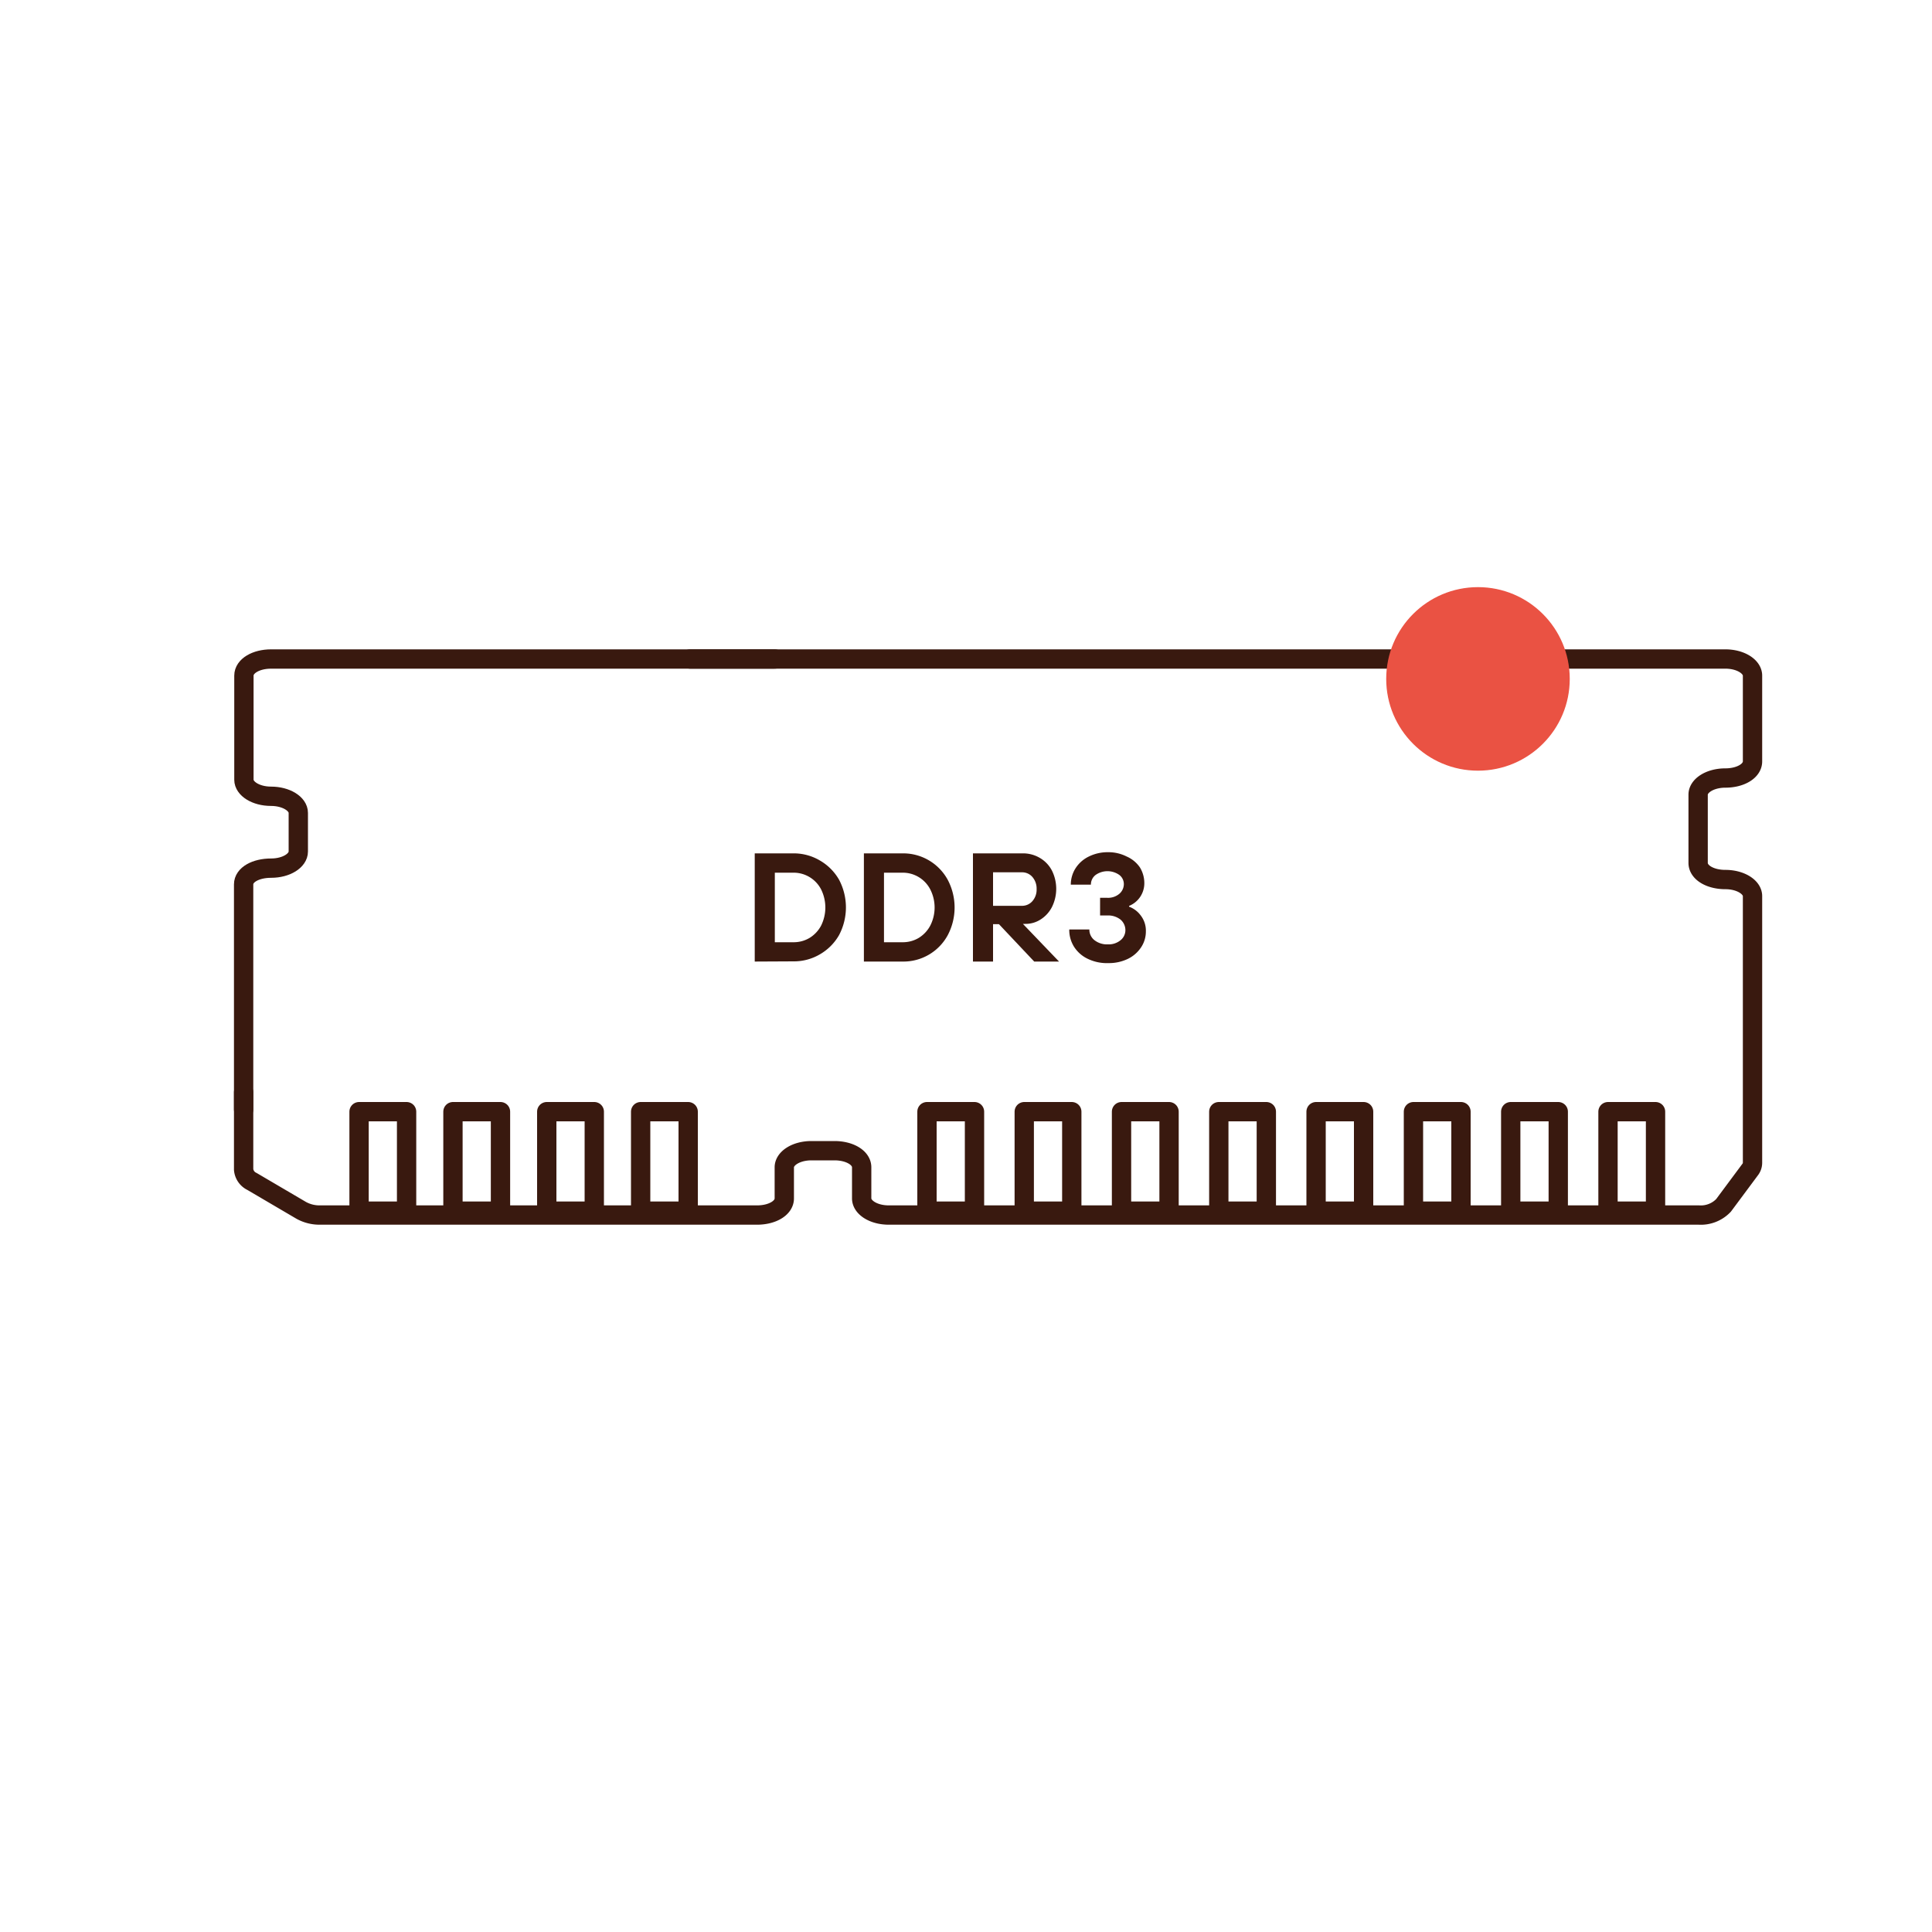 <svg id="Warstwa_1" data-name="Warstwa 1" xmlns="http://www.w3.org/2000/svg" viewBox="0 0 200 200"><defs><style>.cls-1{fill:none;stroke:#39190f;stroke-linecap:round;stroke-linejoin:round;stroke-width:2px;}.cls-2{fill:#39190f;}.cls-3{fill:#ea5243;}</style></defs><path class="cls-1" d="M25.22,114.85V91.55c0-1,1.26-1.68,2.84-1.68h0c1.59,0,2.82-.79,2.82-1.72v-4c0-.94-1.26-1.72-2.82-1.72h0c-1.58,0-2.81-.79-2.81-1.71V69.94c0-1,1.26-1.72,2.81-1.72H80.21"/><path class="cls-1" d="M71.44,68.22H178.61c1.58,0,2.81.79,2.81,1.72v8.88c0,1-1.26,1.72-2.81,1.72h0c-1.59,0-2.82.79-2.82,1.72v7.07c0,1,1.26,1.72,2.82,1.72h0c1.58,0,2.81.79,2.81,1.71v27.61a1.14,1.14,0,0,1-.25.71l-2.75,3.7a3.24,3.24,0,0,1-2.56,1H92c-1.58,0-2.8-.79-2.8-1.72v-3.22c0-1-1.26-1.72-2.81-1.72H84c-1.59,0-2.81.79-2.81,1.72v3.22c0,1-1.26,1.72-2.81,1.72H33.14a3.91,3.91,0,0,1-1.95-.48l-5.11-3a1.51,1.51,0,0,1-.86-1.23v-8"/><rect class="cls-1" x="95.96" y="115.08" width="4.92" height="10.3"/><rect class="cls-1" x="66.32" y="115.08" width="4.92" height="10.3"/><rect class="cls-1" x="56.6" y="115.08" width="4.92" height="10.3"/><rect class="cls-1" x="46.89" y="115.08" width="4.92" height="10.3"/><rect class="cls-1" x="37.17" y="115.08" width="4.92" height="10.3"/><rect class="cls-1" x="106.03" y="115.08" width="4.92" height="10.3"/><rect class="cls-1" x="116.1" y="115.08" width="4.92" height="10.3"/><rect class="cls-1" x="126.17" y="115.08" width="4.92" height="10.3"/><rect class="cls-1" x="136.24" y="115.08" width="4.92" height="10.3"/><rect class="cls-1" x="146.32" y="115.08" width="4.92" height="10.3"/><rect class="cls-1" x="156.39" y="115.08" width="4.92" height="10.3"/><rect class="cls-1" x="166.46" y="115.08" width="4.92" height="10.3"/><path class="cls-2" d="M78.13,99.54V88.34h4a5.31,5.31,0,0,1,2.73.73,5.38,5.38,0,0,1,2,2,6.14,6.14,0,0,1,0,5.73,5.38,5.38,0,0,1-2,2,5.3,5.3,0,0,1-2.73.72Zm4-2a3.2,3.2,0,0,0,1.68-.45A3.31,3.31,0,0,0,85,95.82a4.22,4.22,0,0,0,0-3.75,3.2,3.2,0,0,0-2.87-1.73H80.21v7.2Z"/><path class="cls-2" d="M89.43,99.54V88.34h4a5.25,5.25,0,0,1,4.68,2.74,6.14,6.14,0,0,1,0,5.73,5.22,5.22,0,0,1-4.68,2.73Zm4-2a3.2,3.2,0,0,0,1.68-.45,3.31,3.31,0,0,0,1.19-1.27,4.13,4.13,0,0,0,0-3.75,3.2,3.2,0,0,0-2.87-1.73H91.51v7.2Z"/><path class="cls-2" d="M105.89,95.64l3.74,3.9h-2.57l-3.65-3.87h-.61v3.87h-2.08V88.34h5.14a3.41,3.41,0,0,1,1.8.48,3.26,3.26,0,0,1,1.24,1.31,4.24,4.24,0,0,1,0,3.76,3.32,3.32,0,0,1-1.17,1.29,2.87,2.87,0,0,1-1.59.46Zm-3.09-1.87h3a1.41,1.41,0,0,0,1.07-.48,1.8,1.8,0,0,0,.44-1.25,1.84,1.84,0,0,0-.44-1.26,1.41,1.41,0,0,0-1.07-.48h-3Z"/><path class="cls-2" d="M112.57,99.24A3.41,3.41,0,0,1,111.18,98a3.26,3.26,0,0,1-.49-1.78h2.08a1.38,1.38,0,0,0,.52,1.1,2.1,2.1,0,0,0,1.39.44,1.93,1.93,0,0,0,1.32-.43,1.33,1.33,0,0,0,.5-1,1.44,1.44,0,0,0-.5-1.13,2.06,2.06,0,0,0-1.39-.43h-.73V92.94h.73a1.8,1.8,0,0,0,1.27-.42,1.33,1.33,0,0,0,.46-1,1.19,1.19,0,0,0-.46-.94,2.13,2.13,0,0,0-2.47,0,1.25,1.25,0,0,0-.48,1h-2.08a3.15,3.15,0,0,1,.48-1.68,3.37,3.37,0,0,1,1.36-1.22,4.39,4.39,0,0,1,2-.46,4.16,4.16,0,0,1,1.93.44A3.21,3.21,0,0,1,118,89.79a3.11,3.11,0,0,1,.46,1.63,2.53,2.53,0,0,1-1.58,2.36v.08a2.6,2.6,0,0,1,1.2.9,2.56,2.56,0,0,1,.54,1.65,2.93,2.93,0,0,1-.49,1.65,3.43,3.43,0,0,1-1.37,1.2,4.5,4.5,0,0,1-2,.44A4.56,4.56,0,0,1,112.57,99.24Z"/><circle class="cls-3" cx="153" cy="70.28" r="9.5"/></svg>
